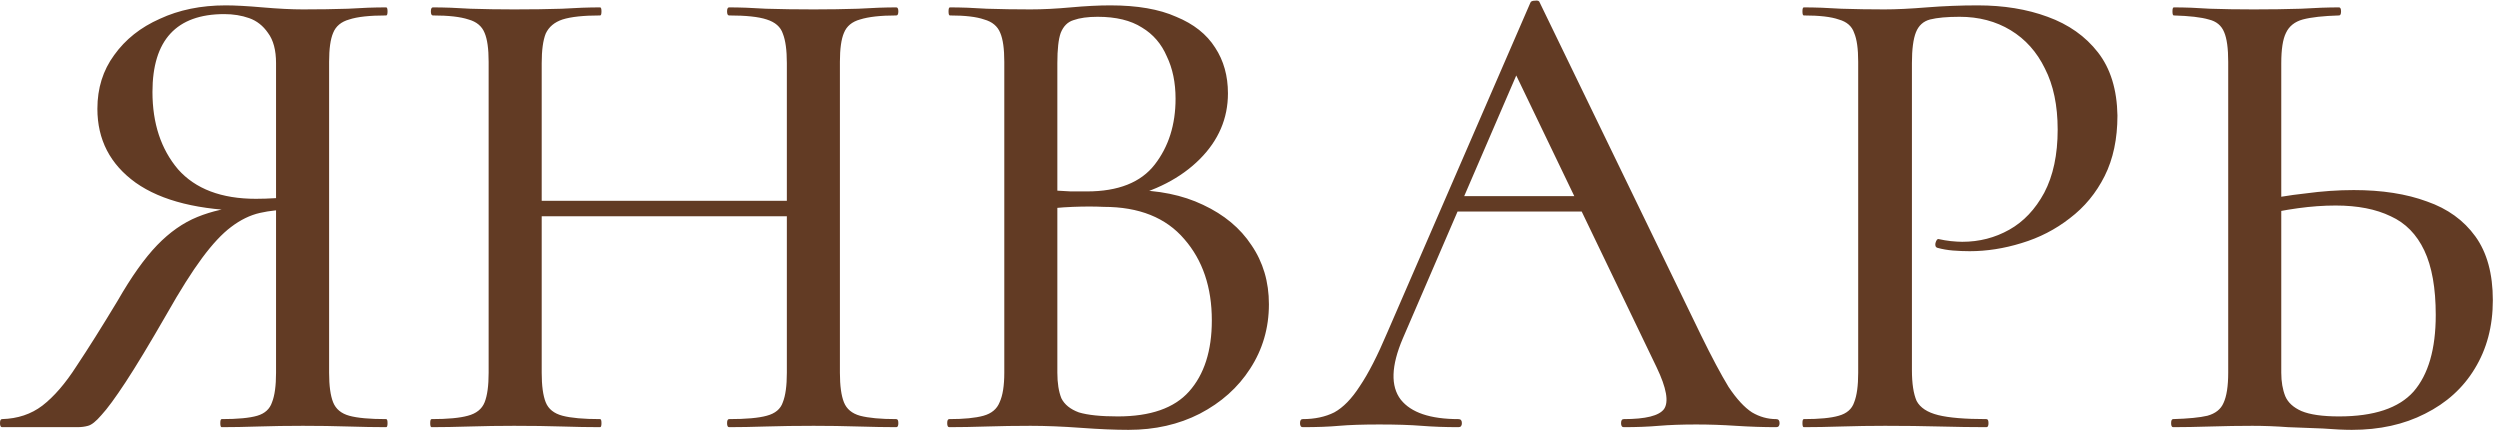 <?xml version="1.0" encoding="UTF-8"?> <svg xmlns="http://www.w3.org/2000/svg" width="134" height="24" viewBox="0 0 134 24" fill="none"><path d="M20.7 22.464C20.748 22.464 20.772 22.536 20.772 22.68C20.772 22.824 20.748 22.896 20.7 22.896C20.1 22.896 19.416 22.884 18.648 22.86C17.904 22.836 17.1 22.824 16.236 22.824C15.396 22.824 14.604 22.836 13.86 22.86C13.14 22.884 12.48 22.896 11.88 22.896C11.832 22.896 11.808 22.824 11.808 22.68C11.808 22.536 11.832 22.464 11.88 22.464C12.744 22.464 13.38 22.404 13.788 22.284C14.196 22.164 14.46 21.924 14.58 21.564C14.724 21.204 14.796 20.676 14.796 19.98V11.052L15.696 11.232C15.048 11.232 14.46 11.292 13.932 11.412C13.404 11.532 12.888 11.784 12.384 12.168C11.904 12.528 11.388 13.08 10.836 13.824C10.284 14.568 9.648 15.576 8.928 16.848C8.016 18.432 7.284 19.644 6.732 20.484C6.18 21.324 5.748 21.912 5.436 22.248C5.148 22.584 4.908 22.776 4.716 22.824C4.548 22.872 4.356 22.896 4.14 22.896H0.108C0.036 22.896 1.41524e-05 22.824 1.41524e-05 22.68C1.41524e-05 22.536 0.036 22.464 0.108 22.464C0.948 22.44 1.668 22.2 2.268 21.744C2.892 21.264 3.504 20.556 4.104 19.62C4.728 18.684 5.46 17.52 6.3 16.128C7.044 14.832 7.752 13.836 8.424 13.14C9.096 12.444 9.816 11.94 10.584 11.628C11.352 11.316 12.204 11.124 13.14 11.052L13.392 11.304C10.704 11.28 8.664 10.776 7.272 9.792C5.904 8.808 5.22 7.488 5.22 5.832C5.22 4.728 5.52 3.768 6.12 2.952C6.72 2.112 7.536 1.464 8.568 1.008C9.6 0.528 10.776 0.288 12.096 0.288C12.6 0.288 13.26 0.324 14.076 0.396C14.916 0.468 15.636 0.504 16.236 0.504C17.1 0.504 17.904 0.492 18.648 0.468C19.392 0.42 20.076 0.396 20.7 0.396C20.748 0.396 20.772 0.468 20.772 0.612C20.772 0.756 20.748 0.828 20.7 0.828C19.812 0.828 19.152 0.9 18.72 1.044C18.288 1.164 18 1.404 17.856 1.764C17.712 2.1 17.64 2.616 17.64 3.312V19.98C17.64 20.676 17.712 21.204 17.856 21.564C18 21.924 18.288 22.164 18.72 22.284C19.152 22.404 19.812 22.464 20.7 22.464ZM8.172 4.932C8.172 6.612 8.628 7.992 9.54 9.072C10.476 10.128 11.868 10.656 13.716 10.656C14.052 10.656 14.412 10.644 14.796 10.62C15.204 10.572 15.528 10.512 15.768 10.44L14.796 10.764V3.384C14.796 2.688 14.652 2.148 14.364 1.764C14.1 1.38 13.764 1.116 13.356 0.972C12.948 0.828 12.504 0.756 12.024 0.756C9.456 0.756 8.172 2.148 8.172 4.932ZM42.175 3.384C42.175 2.688 42.103 2.16 41.959 1.8C41.839 1.44 41.551 1.188 41.095 1.044C40.663 0.9 39.991 0.828 39.079 0.828C39.007 0.828 38.971 0.756 38.971 0.612C38.971 0.468 39.007 0.396 39.079 0.396C39.655 0.396 40.315 0.42 41.059 0.468C41.827 0.492 42.679 0.504 43.615 0.504C44.431 0.504 45.223 0.492 45.991 0.468C46.783 0.42 47.467 0.396 48.043 0.396C48.115 0.396 48.151 0.468 48.151 0.612C48.151 0.756 48.115 0.828 48.043 0.828C47.203 0.828 46.555 0.9 46.099 1.044C45.667 1.164 45.379 1.404 45.235 1.764C45.091 2.1 45.019 2.616 45.019 3.312V19.98C45.019 20.676 45.091 21.204 45.235 21.564C45.379 21.924 45.667 22.164 46.099 22.284C46.555 22.404 47.203 22.464 48.043 22.464C48.115 22.464 48.151 22.536 48.151 22.68C48.151 22.824 48.115 22.896 48.043 22.896C47.467 22.896 46.783 22.884 45.991 22.86C45.223 22.836 44.431 22.824 43.615 22.824C42.679 22.824 41.827 22.836 41.059 22.86C40.315 22.884 39.655 22.896 39.079 22.896C39.007 22.896 38.971 22.824 38.971 22.68C38.971 22.536 39.007 22.464 39.079 22.464C39.991 22.464 40.663 22.404 41.095 22.284C41.551 22.164 41.839 21.924 41.959 21.564C42.103 21.204 42.175 20.676 42.175 19.98V3.384ZM27.523 11.592V10.764H43.435V11.592H27.523ZM26.191 19.98V3.312C26.191 2.616 26.119 2.1 25.975 1.764C25.831 1.404 25.543 1.164 25.111 1.044C24.679 0.9 24.043 0.828 23.203 0.828C23.131 0.828 23.095 0.756 23.095 0.612C23.095 0.468 23.131 0.396 23.203 0.396C23.803 0.396 24.475 0.42 25.219 0.468C25.963 0.492 26.743 0.504 27.559 0.504C28.519 0.504 29.371 0.492 30.115 0.468C30.883 0.42 31.567 0.396 32.167 0.396C32.215 0.396 32.239 0.468 32.239 0.612C32.239 0.756 32.215 0.828 32.167 0.828C31.279 0.828 30.607 0.9 30.151 1.044C29.719 1.188 29.419 1.44 29.251 1.8C29.107 2.16 29.035 2.688 29.035 3.384V19.98C29.035 20.676 29.107 21.204 29.251 21.564C29.395 21.924 29.695 22.164 30.151 22.284C30.607 22.404 31.279 22.464 32.167 22.464C32.215 22.464 32.239 22.536 32.239 22.68C32.239 22.824 32.215 22.896 32.167 22.896C31.543 22.896 30.859 22.884 30.115 22.86C29.371 22.836 28.519 22.824 27.559 22.824C26.743 22.824 25.951 22.836 25.183 22.86C24.415 22.884 23.731 22.896 23.131 22.896C23.083 22.896 23.059 22.824 23.059 22.68C23.059 22.536 23.083 22.464 23.131 22.464C23.995 22.464 24.643 22.404 25.075 22.284C25.531 22.164 25.831 21.924 25.975 21.564C26.119 21.204 26.191 20.676 26.191 19.98ZM60.202 10.656L60.598 10.188C62.086 10.188 63.382 10.452 64.486 10.98C65.614 11.508 66.478 12.228 67.078 13.14C67.702 14.052 68.014 15.108 68.014 16.308C68.014 17.58 67.678 18.732 67.006 19.764C66.358 20.772 65.458 21.576 64.306 22.176C63.178 22.752 61.906 23.04 60.49 23.04C59.77 23.04 58.918 23.004 57.934 22.932C56.95 22.86 56.05 22.824 55.234 22.824C54.418 22.824 53.638 22.836 52.894 22.86C52.15 22.884 51.478 22.896 50.878 22.896C50.806 22.896 50.77 22.824 50.77 22.68C50.77 22.536 50.806 22.464 50.878 22.464C51.67 22.464 52.282 22.404 52.714 22.284C53.146 22.164 53.434 21.924 53.578 21.564C53.746 21.204 53.83 20.676 53.83 19.98V3.312C53.83 2.616 53.758 2.1 53.614 1.764C53.47 1.404 53.182 1.164 52.75 1.044C52.342 0.9 51.73 0.828 50.914 0.828C50.866 0.828 50.842 0.756 50.842 0.612C50.842 0.468 50.866 0.396 50.914 0.396C51.514 0.396 52.174 0.42 52.894 0.468C53.638 0.492 54.418 0.504 55.234 0.504C55.882 0.504 56.602 0.468 57.394 0.396C58.186 0.324 58.894 0.288 59.518 0.288C60.958 0.288 62.134 0.492 63.046 0.9C63.982 1.284 64.678 1.836 65.134 2.556C65.59 3.252 65.818 4.068 65.818 5.004C65.818 6.348 65.314 7.524 64.306 8.532C63.298 9.54 61.93 10.248 60.202 10.656ZM58.834 0.9C58.306 0.9 57.874 0.96 57.538 1.08C57.226 1.176 56.998 1.404 56.854 1.764C56.734 2.1 56.674 2.64 56.674 3.384V10.44L55.486 10.152C56.254 10.2 56.89 10.236 57.394 10.26C57.898 10.26 58.186 10.26 58.258 10.26C59.938 10.26 61.15 9.78 61.894 8.82C62.638 7.86 63.01 6.684 63.01 5.292C63.01 4.428 62.854 3.672 62.542 3.024C62.254 2.352 61.81 1.836 61.21 1.476C60.61 1.092 59.818 0.9 58.834 0.9ZM59.914 22.32C61.666 22.32 62.938 21.876 63.73 20.988C64.546 20.076 64.954 18.804 64.954 17.172C64.954 15.396 64.462 13.944 63.478 12.816C62.494 11.664 61.054 11.088 59.158 11.088C58.678 11.064 58.126 11.064 57.502 11.088C56.878 11.112 56.242 11.172 55.594 11.268L56.674 10.872V19.98C56.674 20.532 56.746 20.988 56.89 21.348C57.058 21.684 57.37 21.936 57.826 22.104C58.306 22.248 59.002 22.32 59.914 22.32ZM77.601 11.34L78.141 10.512H85.557L85.809 11.34H77.601ZM95.205 22.464C95.325 22.464 95.385 22.536 95.385 22.68C95.385 22.824 95.325 22.896 95.205 22.896C94.509 22.896 93.789 22.872 93.045 22.824C92.325 22.776 91.617 22.752 90.921 22.752C90.153 22.752 89.481 22.776 88.905 22.824C88.353 22.872 87.729 22.896 87.033 22.896C86.937 22.896 86.889 22.824 86.889 22.68C86.889 22.536 86.937 22.464 87.033 22.464C88.209 22.464 88.929 22.284 89.193 21.924C89.457 21.54 89.325 20.796 88.797 19.692L81.057 3.6L82.209 1.872L75.189 18.144C74.565 19.608 74.529 20.7 75.081 21.42C75.633 22.116 76.665 22.464 78.177 22.464C78.297 22.464 78.357 22.536 78.357 22.68C78.357 22.824 78.297 22.896 78.177 22.896C77.457 22.896 76.797 22.872 76.197 22.824C75.597 22.776 74.841 22.752 73.929 22.752C73.041 22.752 72.321 22.776 71.769 22.824C71.241 22.872 70.593 22.896 69.825 22.896C69.729 22.896 69.681 22.824 69.681 22.68C69.681 22.536 69.729 22.464 69.825 22.464C70.473 22.464 71.037 22.344 71.517 22.104C71.997 21.84 72.453 21.372 72.885 20.7C73.341 20.028 73.833 19.068 74.361 17.82L82.029 0.144C82.053 0.072 82.137 0.036 82.281 0.036C82.425 0.012 82.509 0.048 82.533 0.144L91.173 17.964C91.749 19.14 92.241 20.064 92.649 20.736C93.081 21.384 93.501 21.84 93.909 22.104C94.317 22.344 94.749 22.464 95.205 22.464ZM102.479 19.836C102.479 20.556 102.563 21.108 102.731 21.492C102.923 21.852 103.307 22.104 103.883 22.248C104.459 22.392 105.323 22.464 106.475 22.464C106.547 22.464 106.583 22.536 106.583 22.68C106.583 22.824 106.547 22.896 106.475 22.896C105.707 22.896 104.867 22.884 103.955 22.86C103.067 22.836 102.095 22.824 101.039 22.824C100.247 22.824 99.467 22.836 98.699 22.86C97.955 22.884 97.283 22.896 96.683 22.896C96.635 22.896 96.611 22.824 96.611 22.68C96.611 22.536 96.635 22.464 96.683 22.464C97.523 22.464 98.147 22.404 98.555 22.284C98.987 22.164 99.263 21.924 99.383 21.564C99.527 21.204 99.599 20.676 99.599 19.98V3.312C99.599 2.616 99.527 2.1 99.383 1.764C99.263 1.404 98.987 1.164 98.555 1.044C98.147 0.9 97.523 0.828 96.683 0.828C96.635 0.828 96.611 0.756 96.611 0.612C96.611 0.468 96.635 0.396 96.683 0.396C97.283 0.396 97.955 0.42 98.699 0.468C99.443 0.492 100.211 0.504 101.003 0.504C101.627 0.504 102.383 0.468 103.271 0.396C104.183 0.324 105.095 0.288 106.007 0.288C107.399 0.288 108.647 0.492 109.751 0.9C110.879 1.308 111.779 1.944 112.451 2.808C113.123 3.672 113.471 4.8 113.495 6.192C113.495 7.44 113.267 8.52 112.811 9.432C112.355 10.344 111.731 11.1 110.939 11.7C110.171 12.3 109.307 12.744 108.347 13.032C107.411 13.32 106.487 13.464 105.575 13.464C105.287 13.464 104.987 13.452 104.675 13.428C104.387 13.404 104.111 13.356 103.847 13.284C103.751 13.26 103.715 13.176 103.739 13.032C103.787 12.864 103.847 12.792 103.919 12.816C104.135 12.864 104.351 12.9 104.567 12.924C104.807 12.948 105.011 12.96 105.179 12.96C106.091 12.96 106.931 12.744 107.699 12.312C108.467 11.88 109.091 11.22 109.571 10.332C110.051 9.42 110.291 8.292 110.291 6.948C110.291 5.652 110.063 4.56 109.607 3.672C109.175 2.784 108.563 2.1 107.771 1.62C106.979 1.14 106.067 0.9 105.035 0.9C104.363 0.9 103.835 0.948 103.451 1.044C103.091 1.14 102.839 1.368 102.695 1.728C102.551 2.088 102.479 2.64 102.479 3.384V19.836ZM126.056 23.04C125.648 23.04 125.132 23.016 124.508 22.968C123.908 22.944 123.284 22.92 122.636 22.896C121.988 22.848 121.352 22.824 120.728 22.824C120.008 22.824 119.264 22.836 118.496 22.86C117.728 22.884 117.056 22.896 116.48 22.896C116.408 22.896 116.372 22.824 116.372 22.68C116.372 22.536 116.408 22.464 116.48 22.464C117.296 22.44 117.908 22.38 118.316 22.284C118.748 22.164 119.036 21.936 119.18 21.6C119.348 21.24 119.432 20.7 119.432 19.98V3.312C119.432 2.592 119.36 2.064 119.216 1.728C119.072 1.368 118.796 1.14 118.388 1.044C117.98 0.924 117.356 0.852 116.516 0.828C116.468 0.828 116.444 0.756 116.444 0.612C116.444 0.468 116.468 0.396 116.516 0.396C117.116 0.396 117.764 0.42 118.46 0.468C119.156 0.492 119.936 0.504 120.8 0.504C121.712 0.504 122.552 0.492 123.32 0.468C124.112 0.42 124.796 0.396 125.372 0.396C125.444 0.396 125.48 0.468 125.48 0.612C125.48 0.756 125.444 0.828 125.372 0.828C124.532 0.852 123.884 0.924 123.428 1.044C122.996 1.164 122.696 1.404 122.528 1.764C122.36 2.1 122.276 2.64 122.276 3.384V19.98C122.276 20.46 122.348 20.88 122.492 21.24C122.636 21.576 122.924 21.84 123.356 22.032C123.812 22.224 124.484 22.32 125.372 22.32C127.244 22.32 128.576 21.876 129.368 20.988C130.16 20.076 130.556 18.708 130.556 16.884C130.556 15.444 130.352 14.292 129.944 13.428C129.536 12.564 128.936 11.952 128.144 11.592C127.352 11.208 126.368 11.016 125.192 11.016C124.544 11.016 123.872 11.064 123.176 11.16C122.48 11.256 121.784 11.388 121.088 11.556L120.98 10.8C121.82 10.608 122.684 10.464 123.572 10.368C124.46 10.248 125.324 10.188 126.164 10.188C127.676 10.188 128.984 10.392 130.088 10.8C131.192 11.184 132.056 11.808 132.68 12.672C133.304 13.536 133.616 14.676 133.616 16.092C133.616 17.484 133.292 18.708 132.644 19.764C132.02 20.796 131.132 21.6 129.98 22.176C128.852 22.752 127.544 23.04 126.056 23.04Z" fill="#623B24"></path></svg> 
